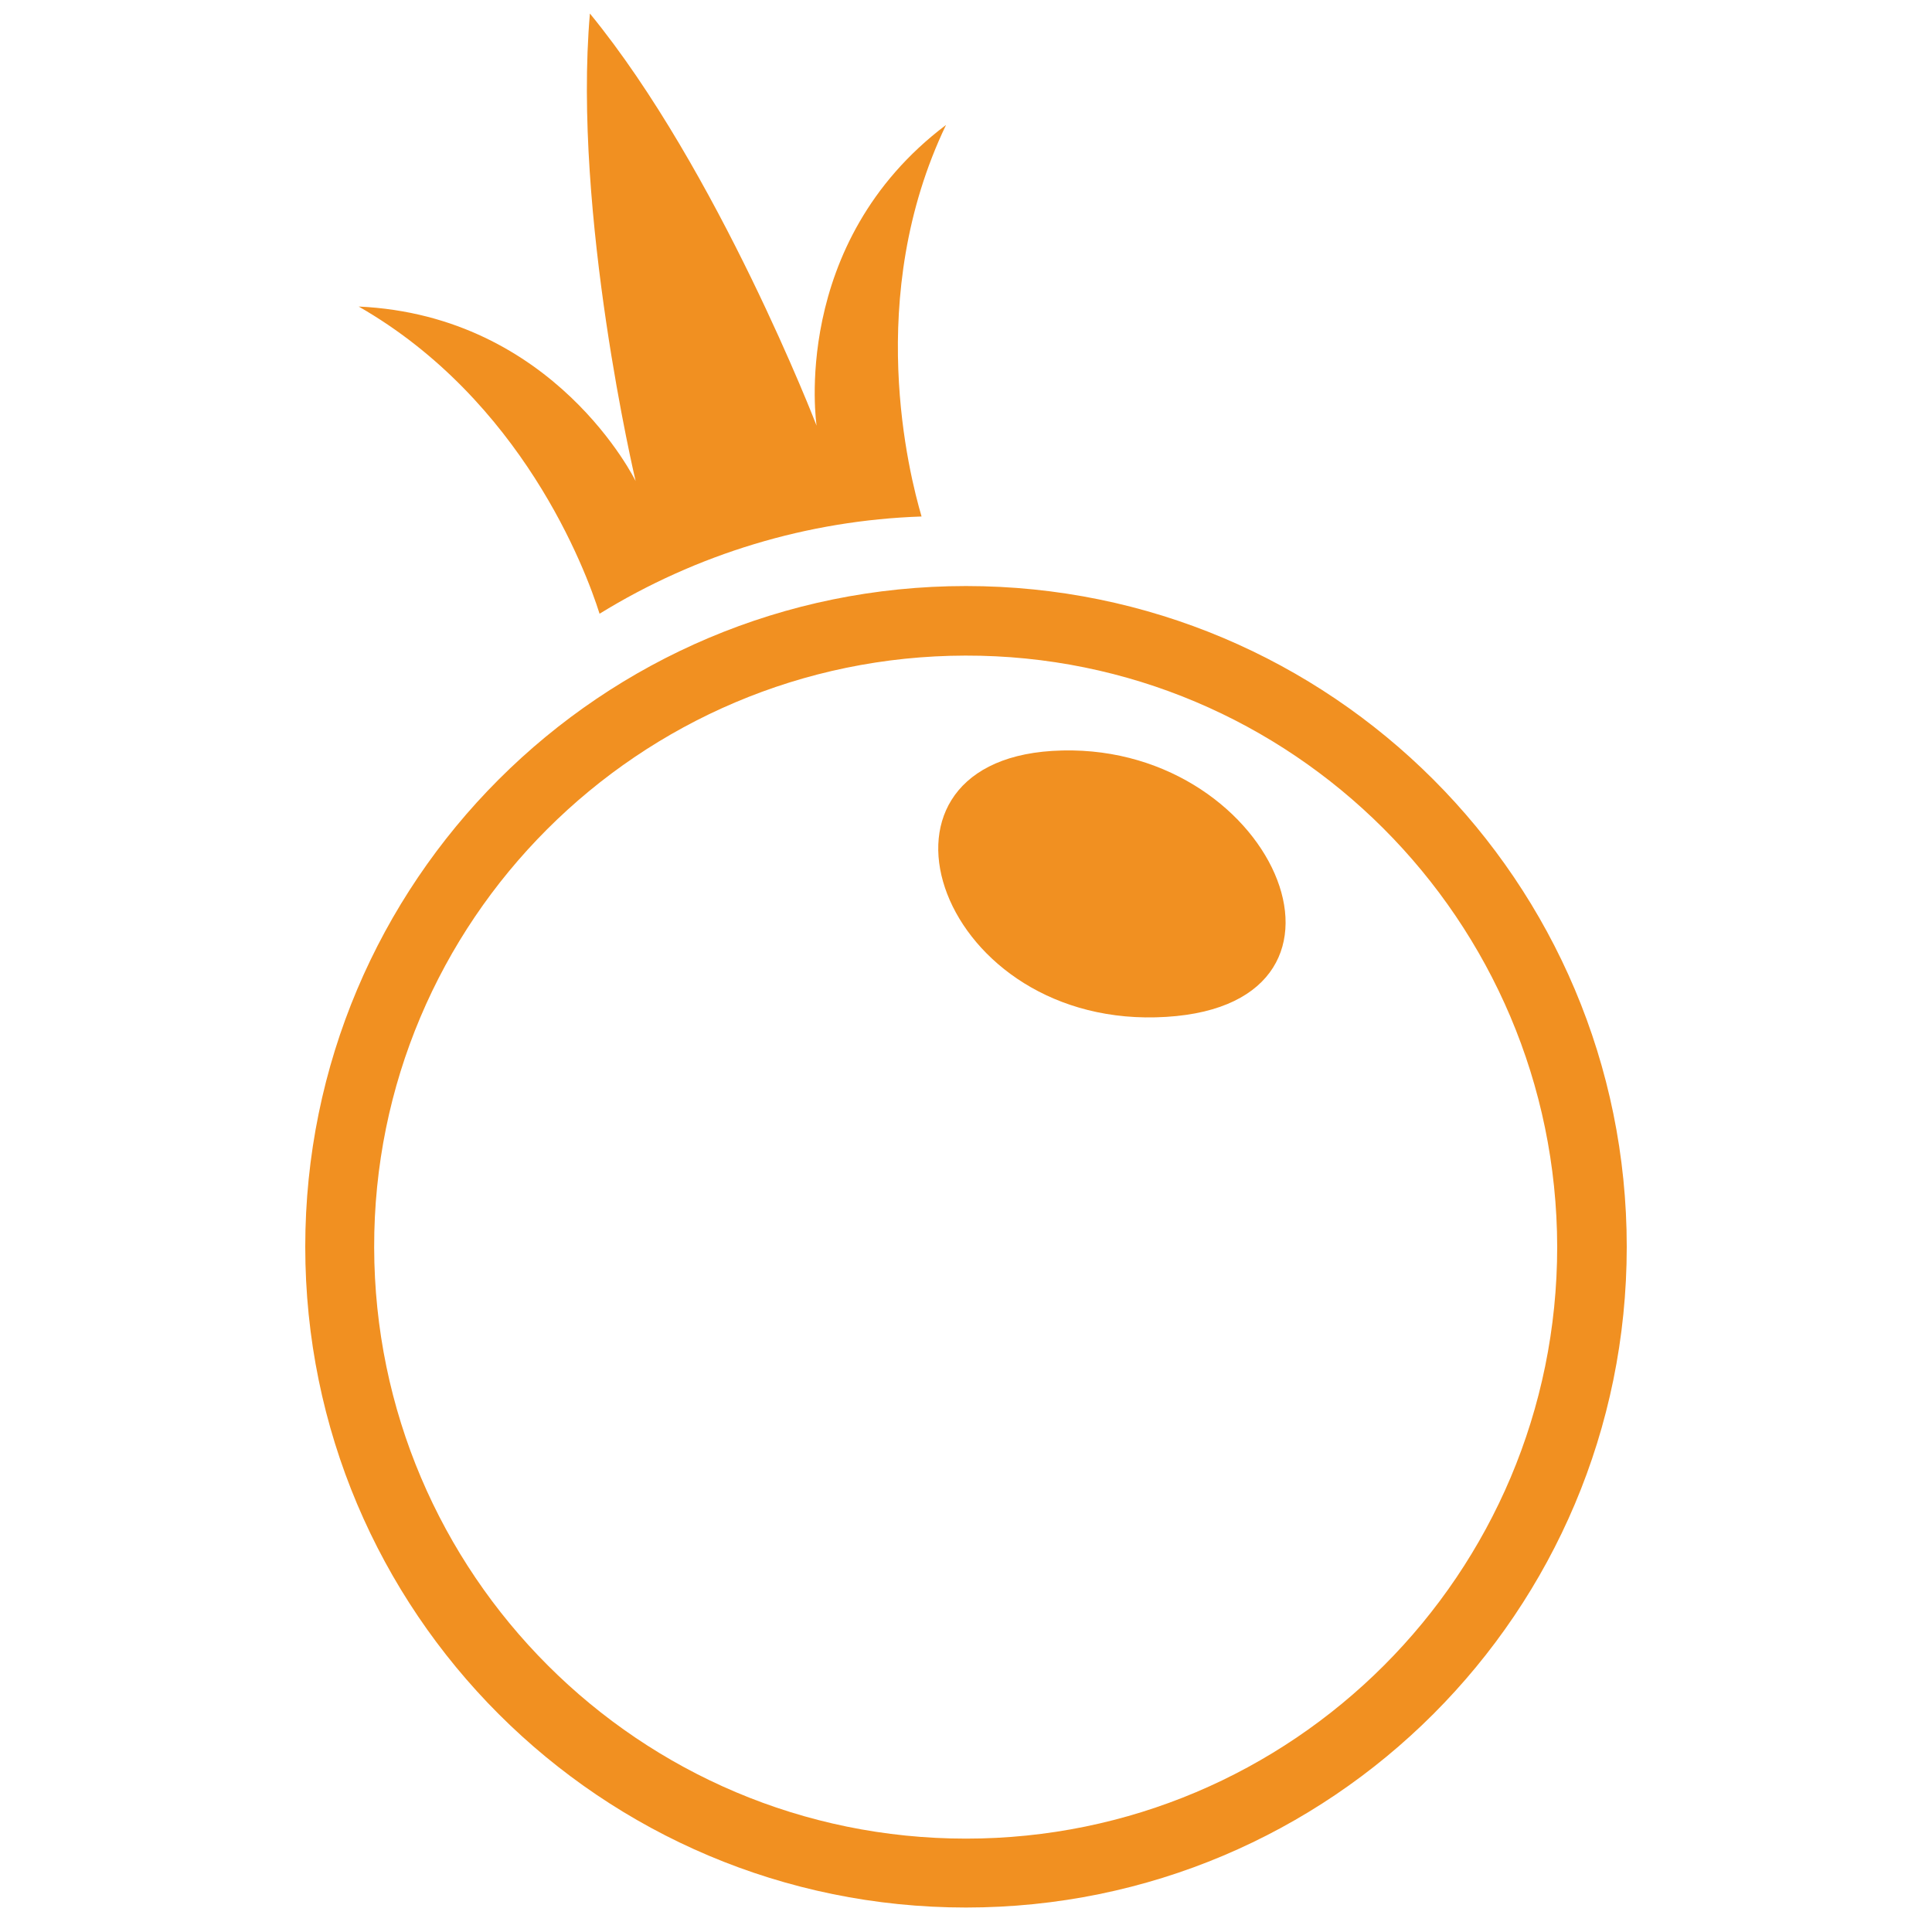 <?xml version="1.0" encoding="utf-8"?>
<!-- Generator: Adobe Illustrator 24.0.2, SVG Export Plug-In . SVG Version: 6.00 Build 0)  -->
<svg version="1.1" id="_Layer_" xmlns="http://www.w3.org/2000/svg" xmlns:xlink="http://www.w3.org/1999/xlink" x="0px" y="0px"
	 width="30px" height="30px" viewBox="0 0 30 30" style="enable-background:new 0 0 30 30;" xml:space="preserve">
<style type="text/css">
	.st0{fill:#F19021;}
</style>
<title>Artboard 2</title>
<g>
	<path class="st0" d="M16.34,11.66c-3.19,0.2-1.75,4.35,1.77,4.13C21.56,15.58,19.74,11.45,16.34,11.66z"/>
	<path class="st0" d="M15,9.1c-5.67,0-10.26,4.59-10.26,10.26S9.33,29.62,15,29.62s10.26-4.59,10.26-10.26c0,0,0,0,0,0
		C25.26,13.69,20.67,9.1,15,9.1z M15,28.55c-5.07,0-9.18-4.11-9.19-9.18s4.11-9.18,9.18-9.19s9.18,4.11,9.19,9.18c0,0,0,0,0,0
		C24.18,24.44,20.07,28.55,15,28.55z M14.69,1.94c-2.44,1.84-2.01,4.67-2.01,4.67s-1.53-3.97-3.52-6.4
		C8.89,3.33,9.87,7.47,9.87,7.47S8.62,4.9,5.57,4.76C8.1,6.21,9.09,8.83,9.31,9.53c1.51-0.93,3.23-1.45,5-1.51
		C14.12,7.37,13.41,4.61,14.69,1.94z"/>
</g>
</svg>
